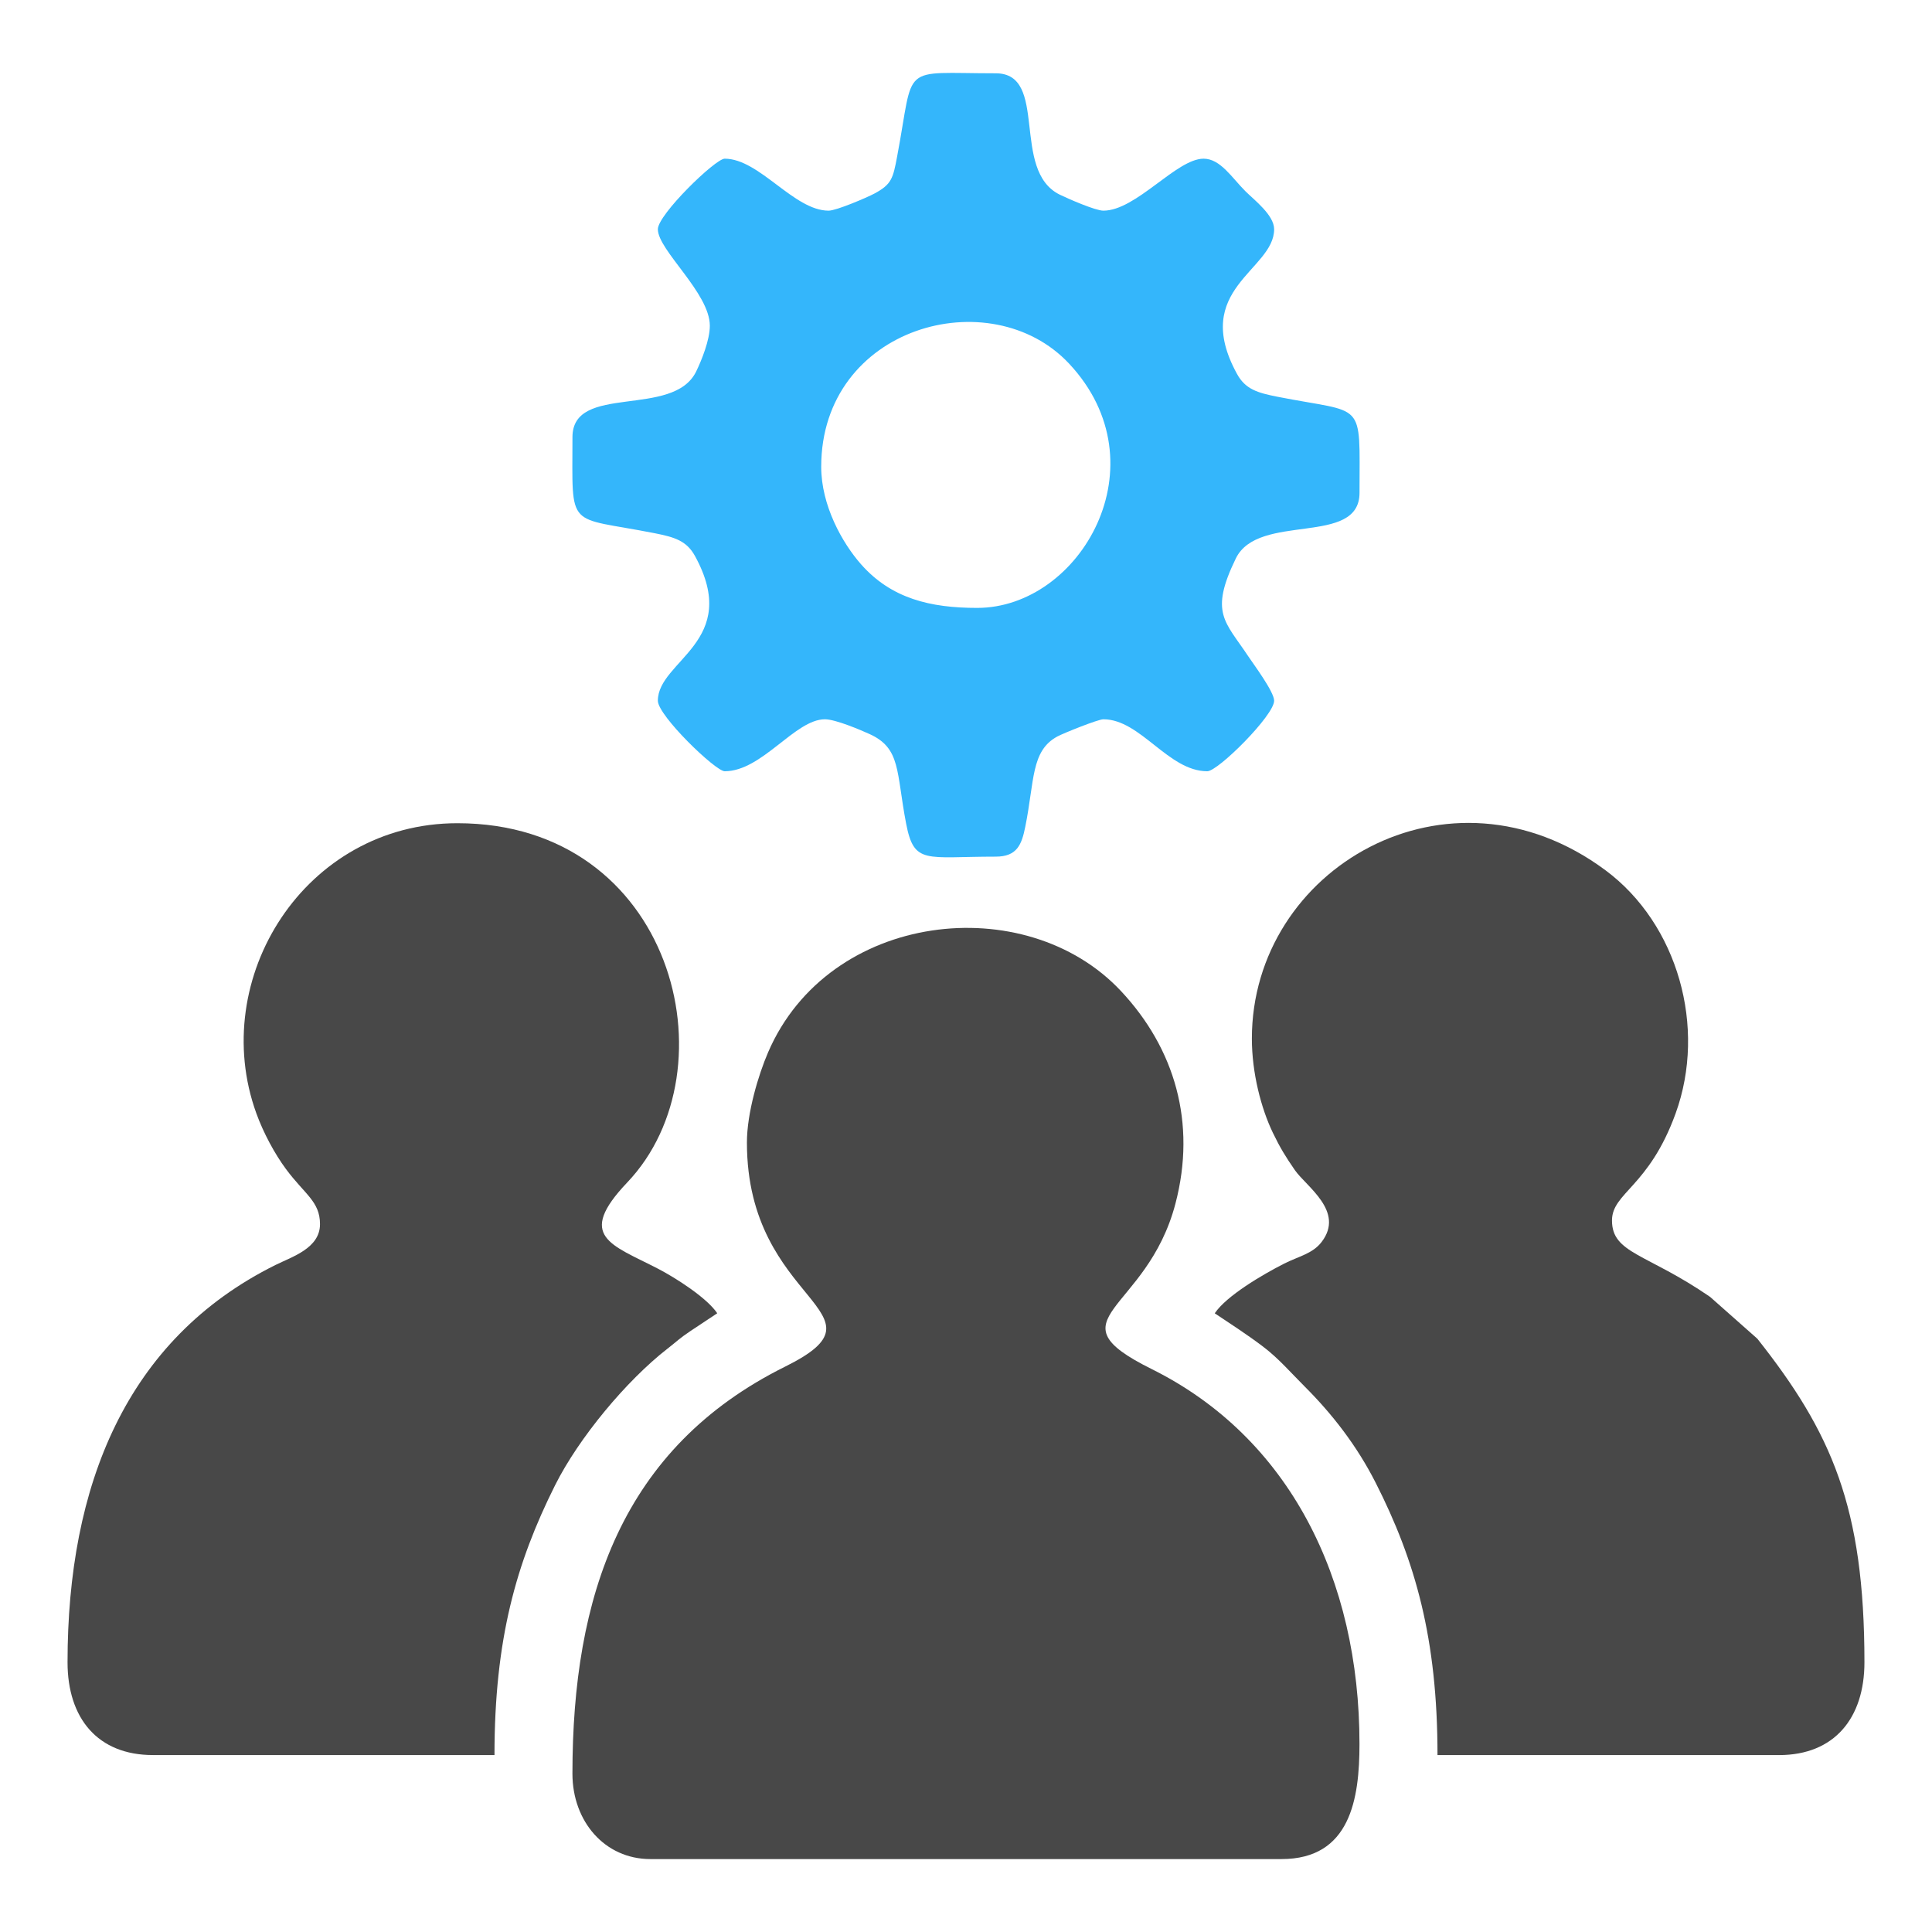 <svg width="200" height="200" viewBox="0 0 200 200" fill="none" xmlns="http://www.w3.org/2000/svg">
<path fill-rule="evenodd" clip-rule="evenodd" d="M77.321 118.277C77.321 135.106 92.762 135.773 81.292 141.465C64.322 149.885 59.258 165.284 59.258 183.611C59.258 188.545 62.594 192.451 67.329 192.451H132.662C139.802 192.451 140.733 186.196 140.733 180.537C140.733 163.438 133.481 148.807 119.212 141.72C108.524 136.413 118.707 135.954 121.683 124.592C123.876 116.219 121.603 108.54 116.053 102.604C106.17 92.032 85.797 94.341 79.512 108.939C78.515 111.253 77.321 115.196 77.321 118.277Z" fill="#484848"/>
<path fill-rule="evenodd" clip-rule="evenodd" d="M33.126 126.725C33.126 129.217 30.246 130.092 28.514 130.952C13.044 138.635 6.992 153.81 6.992 172.075C6.992 177.884 10.121 181.683 15.832 181.683H51.189C51.189 169.734 53.422 161.826 57.462 153.751C59.922 148.833 64.862 142.912 69.084 139.624C70.109 138.826 70.371 138.523 71.476 137.788C72.49 137.114 73.309 136.578 74.249 135.949C73.174 134.344 69.938 132.28 68.105 131.331C63.271 128.829 59.604 128.01 64.933 122.406C76.078 110.687 69.667 85.219 47.346 85.219C31.551 85.219 21.487 101.315 26.536 115.252C27.267 117.269 28.425 119.428 29.605 121.022C31.549 123.647 33.126 124.371 33.126 126.725Z" fill="#484848"/>
<path fill-rule="evenodd" clip-rule="evenodd" d="M129.593 107.513C129.593 111.077 130.554 114.742 131.763 117.257C132.512 118.814 133.097 119.759 134.042 121.127C135.214 122.824 139.238 125.392 136.818 128.562C135.877 129.795 134.444 130.044 132.916 130.82C130.697 131.946 126.963 134.142 125.75 135.952C127.438 137.083 129.163 138.194 130.754 139.403C132.37 140.63 133.585 142.06 135.07 143.542C137.939 146.407 140.472 149.679 142.41 153.497C146.522 161.599 148.809 169.646 148.809 181.686H184.167C189.885 181.686 193.006 177.865 193.006 172.078C193.006 155.997 189.594 148.285 181.92 138.583L177.027 134.252C170.453 129.728 166.873 129.774 166.873 126.344C166.873 123.461 170.697 122.889 173.462 115.255C176.694 106.334 173.686 95.662 166.218 90.104C149.961 78.007 129.593 89.922 129.593 107.513Z" fill="#484848"/>
<path fill-rule="evenodd" clip-rule="evenodd" d="M85.011 48.326C85.011 33.787 102.56 28.971 110.677 37.648C120.432 48.075 111.849 62.93 101.152 62.93C96.319 62.93 92.273 61.969 89.138 58.418C87.182 56.201 85.011 52.31 85.011 48.326ZM85.779 21.808C82.177 21.808 78.62 16.427 75.018 16.427C74.056 16.427 68.101 22.21 68.101 23.73C68.101 25.907 73.481 30.323 73.481 33.722C73.481 35.194 72.631 37.297 72.067 38.456C69.688 43.346 59.261 39.636 59.261 45.251C59.261 55.006 58.579 53.387 67.763 55.197C69.839 55.605 71.078 55.98 71.941 57.552C76.808 66.423 68.101 68.358 68.101 72.538C68.101 74.087 74.078 79.84 75.018 79.84C78.899 79.84 82.299 74.46 85.395 74.46C86.502 74.46 89.128 75.586 90.015 75.988C93.276 77.467 92.763 79.872 93.803 85.267C94.626 89.536 95.808 88.679 103.074 88.679C105.297 88.679 105.765 87.421 106.135 85.592C107.106 80.804 106.709 77.72 109.464 76.237C110.094 75.898 113.67 74.46 114.219 74.46C118.078 74.46 120.933 79.84 124.98 79.84C126.092 79.84 131.898 74.057 131.898 72.538C131.898 71.606 129.746 68.735 129.209 67.924C126.821 64.321 125.18 63.467 127.932 57.811C130.272 53 140.737 56.616 140.737 51.016C140.737 41.261 141.419 42.88 132.235 41.07C130.159 40.662 128.921 40.288 128.058 38.715C123.219 29.897 131.898 27.987 131.898 23.73C131.898 22.263 129.828 20.698 128.919 19.79C127.525 18.398 126.331 16.427 124.596 16.427C121.787 16.427 117.619 21.808 114.219 21.808C113.398 21.808 110.557 20.566 109.72 20.157C104.584 17.65 108.618 7.588 103.074 7.588C93.017 7.588 94.716 6.445 92.868 16.214C92.448 18.44 92.312 19.075 90.534 20.029C89.767 20.442 86.574 21.808 85.779 21.808Z" fill="#34B6FB"/>
</svg>
